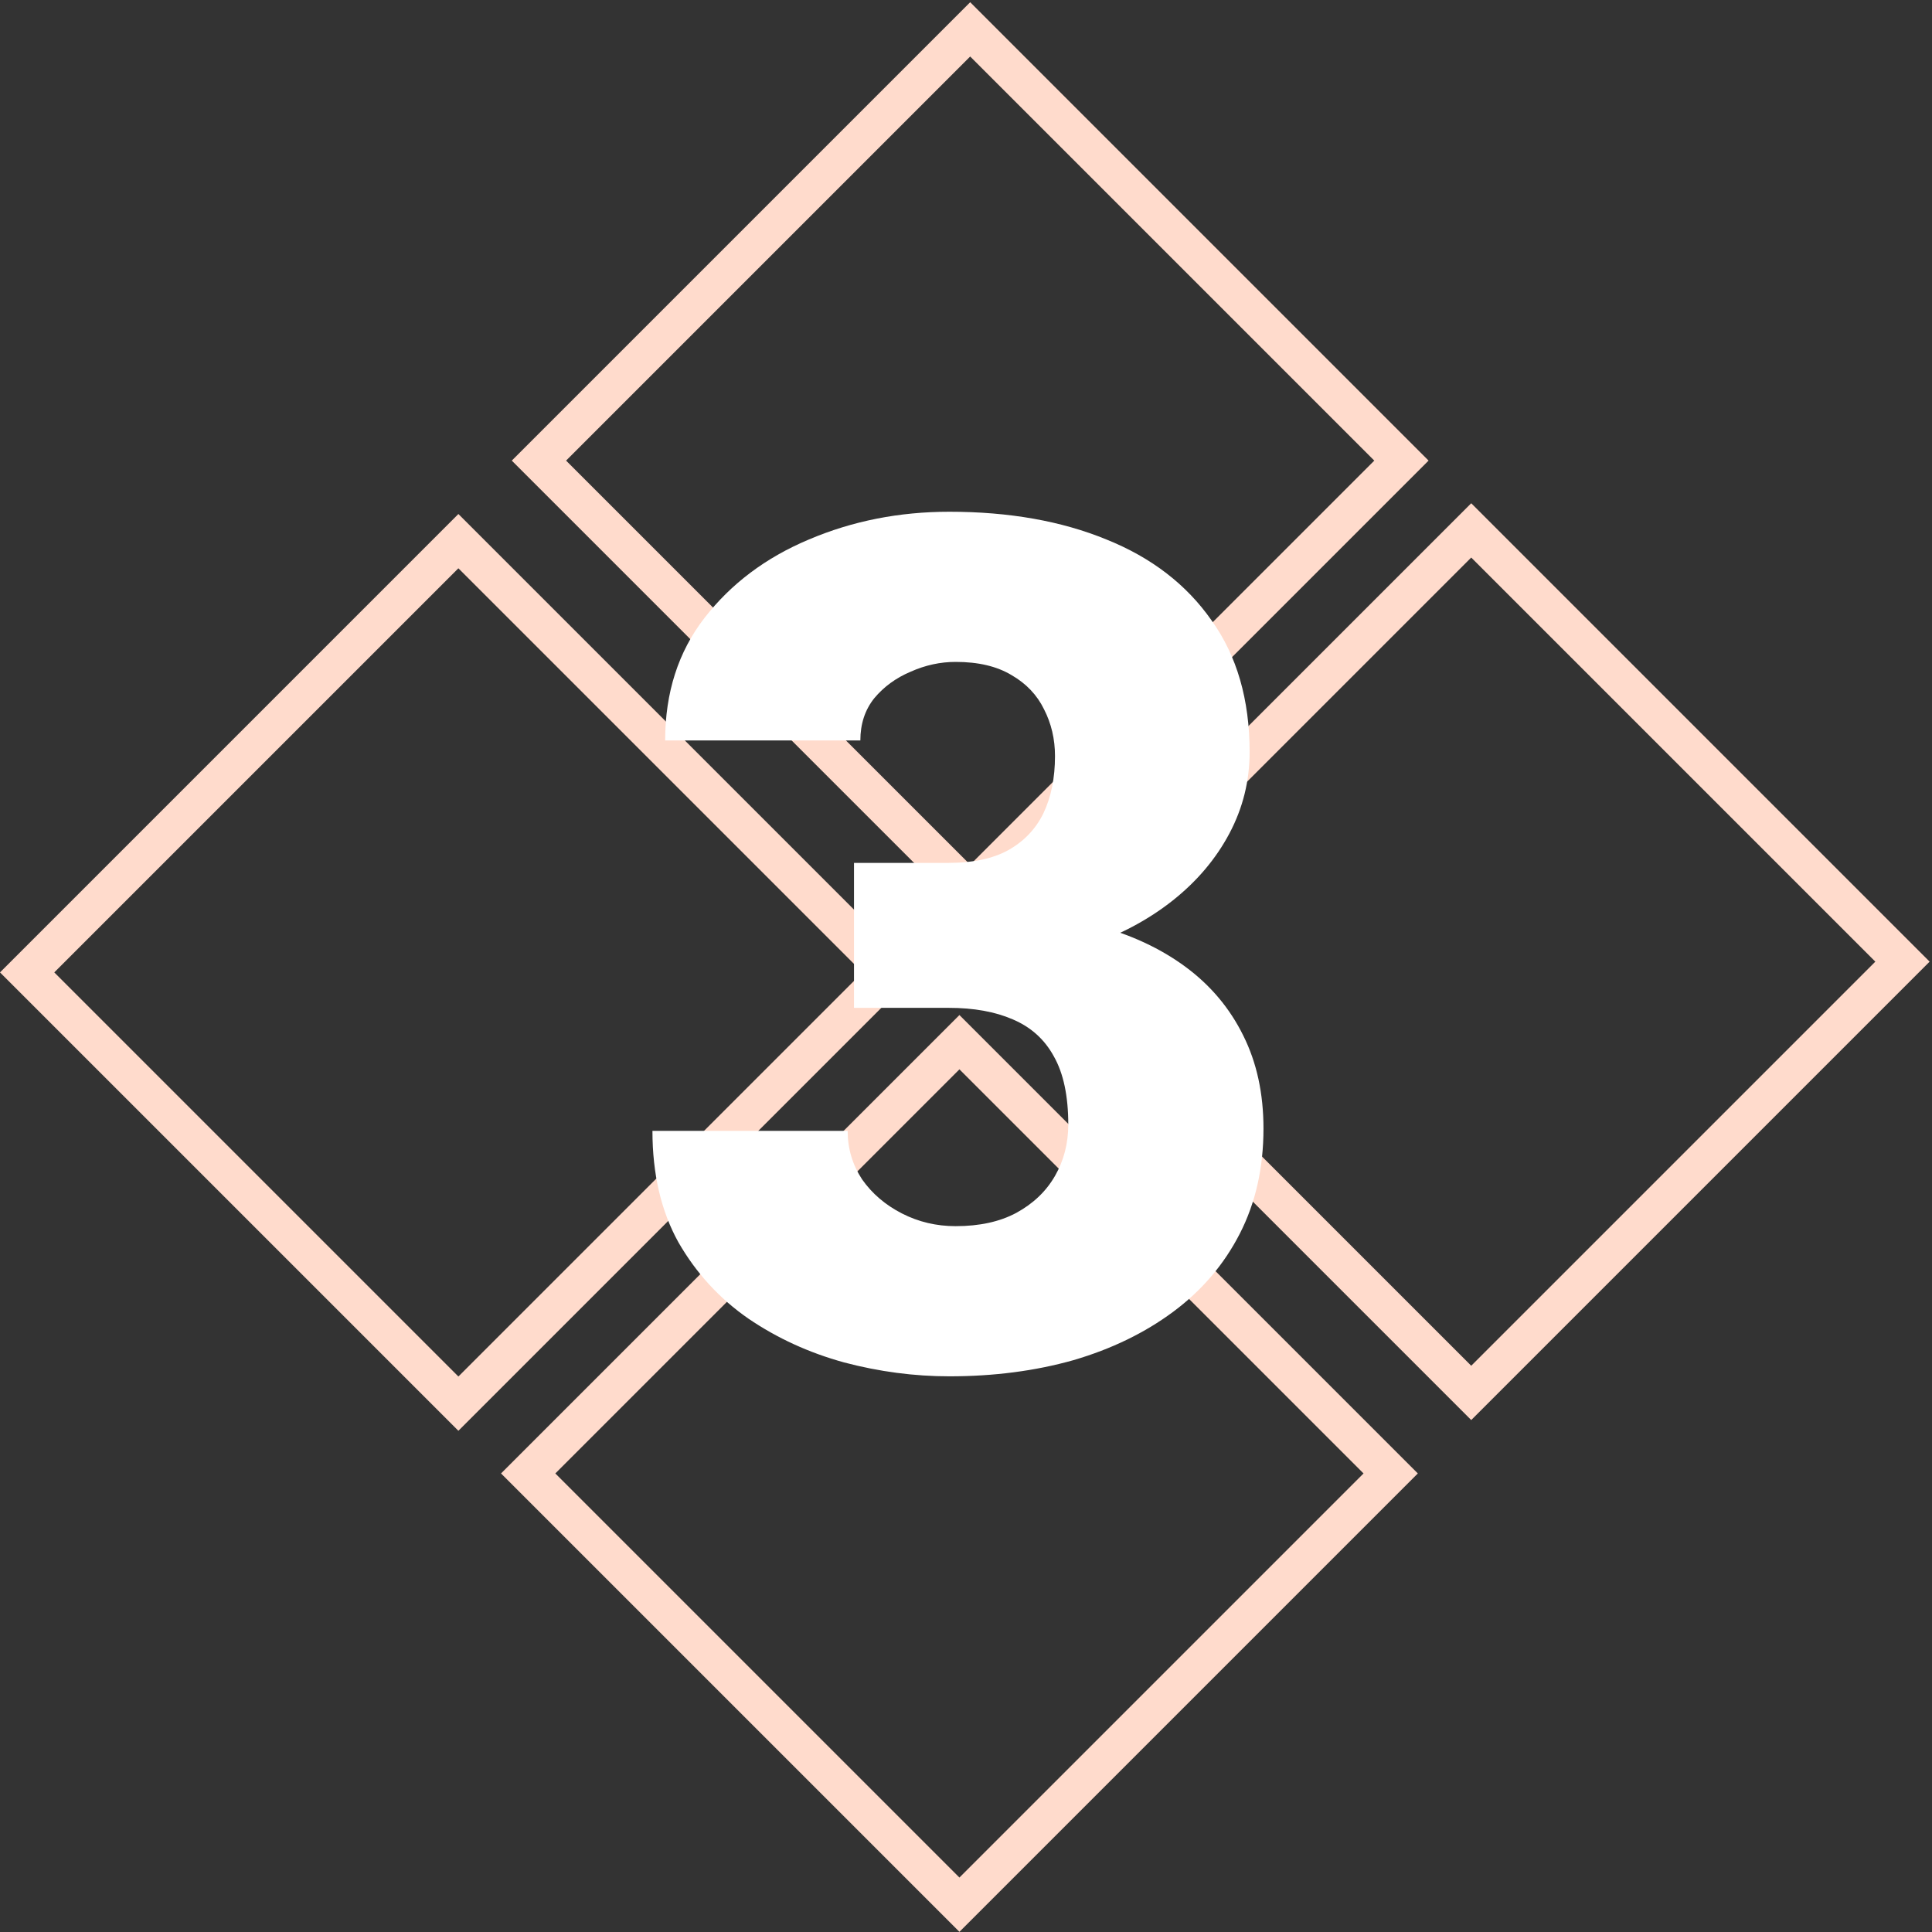 <?xml version="1.0" encoding="UTF-8"?> <svg xmlns="http://www.w3.org/2000/svg" width="453" height="453" viewBox="0 0 453 453" fill="none"><rect x="0" y="0" width="453" height="453" fill="#333333" stroke="none"/> <rect x="126.364" y="108" width="143" height="143" transform="rotate(-45 126.364 108)" stroke="#FFDBCC" stroke-width="9"></rect> <rect x="243.844" y="225.48" width="143" height="143" transform="rotate(-45 243.844 225.48)" stroke="#FFDBCC" stroke-width="9"></rect> <rect x="6.364" y="228" width="143" height="143" transform="rotate(-45 6.364 228)" stroke="#FFDBCC" stroke-width="9"></rect> <rect x="123.844" y="345.48" width="143" height="143" transform="rotate(-45 123.844 345.48)" stroke="#FFDBCC" stroke-width="9"></rect> <path d="M200.241 202.323H222.449C228.137 202.323 232.786 201.33 236.397 199.344C240.099 197.267 242.852 194.378 244.658 190.677C246.463 186.885 247.366 182.417 247.366 177.271C247.366 173.299 246.508 169.642 244.793 166.302C243.168 162.962 240.64 160.299 237.21 158.312C233.779 156.236 229.401 155.198 224.074 155.198C220.463 155.198 216.942 155.965 213.512 157.5C210.081 158.944 207.237 161.021 204.98 163.729C202.814 166.437 201.73 169.733 201.73 173.615H155.96C155.96 162.42 159.029 152.851 165.168 144.906C171.397 136.872 179.567 130.733 189.678 126.49C199.88 122.156 210.849 119.99 222.585 119.99C236.578 119.99 248.855 122.156 259.418 126.49C269.98 130.733 278.196 137.052 284.064 145.448C290.022 153.753 293.001 164.045 293.001 176.323C293.001 183.094 291.421 189.458 288.262 195.417C285.102 201.375 280.678 206.611 274.991 211.125C269.303 215.639 262.623 219.205 254.949 221.823C247.366 224.351 239.06 225.615 230.033 225.615H200.241V202.323ZM200.241 236.312V213.562H230.033C239.873 213.562 248.855 214.691 256.98 216.948C265.105 219.115 272.102 222.365 277.97 226.698C283.838 231.031 288.352 236.403 291.512 242.812C294.671 249.132 296.251 256.399 296.251 264.615C296.251 273.823 294.401 282.038 290.699 289.26C286.998 296.483 281.807 302.576 275.126 307.542C268.446 312.507 260.637 316.299 251.699 318.917C242.762 321.444 233.057 322.708 222.585 322.708C214.369 322.708 206.154 321.625 197.939 319.458C189.724 317.201 182.23 313.771 175.46 309.167C168.689 304.472 163.227 298.514 159.074 291.292C155.012 283.979 152.98 275.267 152.98 265.156H198.751C198.751 269.309 199.88 273.101 202.137 276.531C204.484 279.872 207.599 282.535 211.48 284.521C215.362 286.507 219.56 287.5 224.074 287.5C229.671 287.5 234.411 286.462 238.293 284.385C242.265 282.219 245.29 279.33 247.366 275.719C249.442 272.108 250.48 268.09 250.48 263.667C250.48 256.986 249.352 251.66 247.095 247.687C244.928 243.715 241.724 240.826 237.48 239.021C233.328 237.215 228.317 236.312 222.449 236.312H200.241Z" fill="white"></path> </svg> 